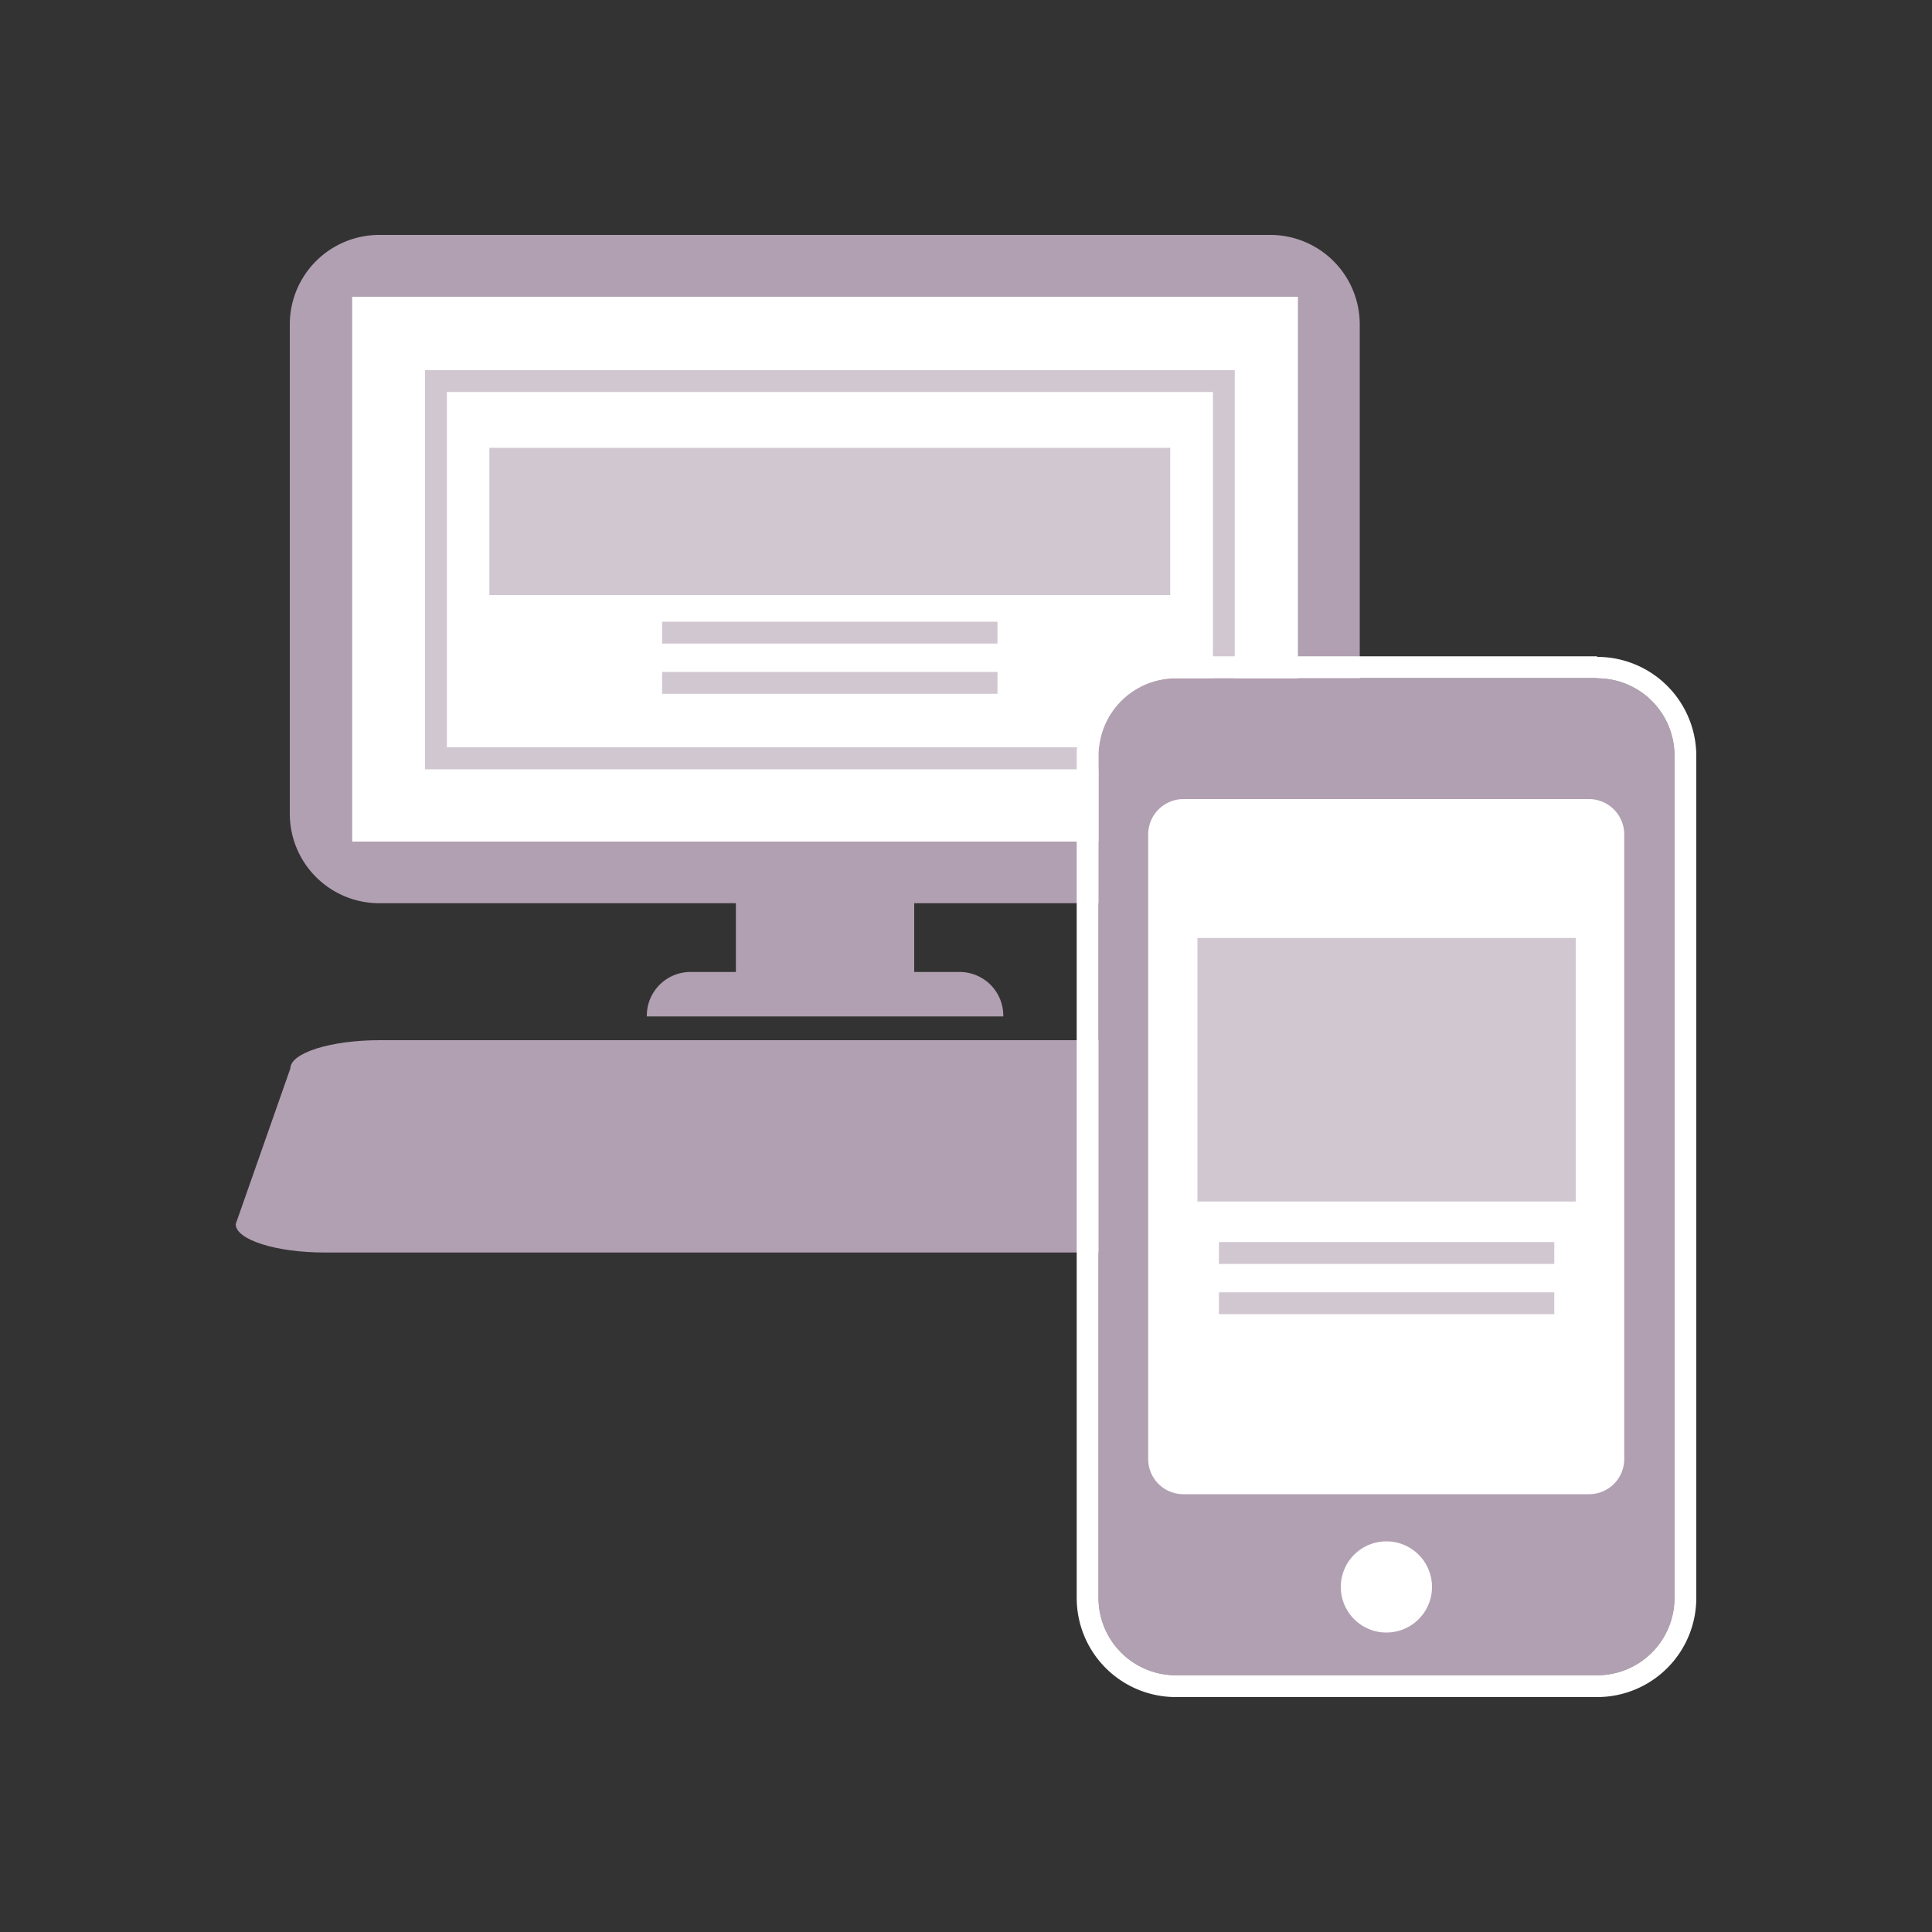 <svg xmlns="http://www.w3.org/2000/svg" viewBox="0 0 100 100"><rect x="0" y="0" width="100" height="100" fill="#333333" stroke="none"/><defs><style>.cls-1{fill:#b1a0b1;}.cls-2{fill:#fff;}.cls-3{fill:#d1c7d1;}.cls-4{fill:none;}</style></defs><g id="レイヤー_2" data-name="レイヤー 2"><g id="レイヤー_1-2" data-name="レイヤー 1"><path class="cls-1" d="M65.76,12.16H19.65A4.63,4.63,0,0,0,15,16.78V42.14a4.63,4.63,0,0,0,4.62,4.61H38.09v3.56h-2.3a2.26,2.26,0,0,0-2.31,2.3H51.93a2.26,2.26,0,0,0-2.31-2.3h-2.3V46.75H65.76a4.63,4.63,0,0,0,4.62-4.61V16.78A4.63,4.63,0,0,0,65.76,12.16Z"/><path class="cls-1" d="M68.6,64.83c2.53,0,4.61-.66,4.61-1.47L70.38,55.3c0-.8-2.08-1.46-4.62-1.46H19.65c-2.54,0-4.62.66-4.62,1.46L12.2,63.36c0,.81,2.08,1.47,4.61,1.47Z"/><rect class="cls-2" x="18.23" y="15.36" width="48.95" height="28.2"/><path class="cls-3" d="M63.91,39.82H22V19.16H63.91ZM23.13,38.68H62.78V20.29H23.13Z"/><rect class="cls-3" x="25.33" y="23.18" width="35.24" height="7.62"/><rect class="cls-3" x="34.27" y="32.18" width="17.36" height="1.13"/><rect class="cls-3" x="34.27" y="34.78" width="17.36" height="1.13"/><path class="cls-1" d="M82.67,35.11H60.86a4,4,0,0,0-4,4V82.71a4,4,0,0,0,4,4H82.67a4,4,0,0,0,4-4V39.1A4,4,0,0,0,82.67,35.11Z"/><path class="cls-2" d="M82.67,35.11a4,4,0,0,1,4,4V82.71a4,4,0,0,1-4,4H60.86a4,4,0,0,1-4-4V39.1a4,4,0,0,1,4-4H82.67m0-1.13H60.86a5.13,5.13,0,0,0-5.13,5.12V82.71a5.13,5.13,0,0,0,5.13,5.13H82.67a5.13,5.13,0,0,0,5.13-5.13V39.1A5.13,5.13,0,0,0,82.67,34Z"/><path class="cls-2" d="M71.76,84.5a2.36,2.36,0,1,1,2.36-2.36A2.36,2.36,0,0,1,71.76,84.5Z"/><path class="cls-2" d="M61.24,41.36h21a1.83,1.83,0,0,1,1.83,1.83V75.52a1.82,1.82,0,0,1-1.82,1.82h-21a1.82,1.82,0,0,1-1.82-1.82V43.19A1.83,1.83,0,0,1,61.24,41.36Z"/><rect class="cls-3" x="61.98" y="48.55" width="19.58" height="13.64"/><rect class="cls-3" x="63.09" y="64.29" width="17.36" height="1.13"/><rect class="cls-3" x="63.09" y="66.89" width="17.36" height="1.13"/><rect class="cls-4" width="100" height="100"/></g></g></svg>